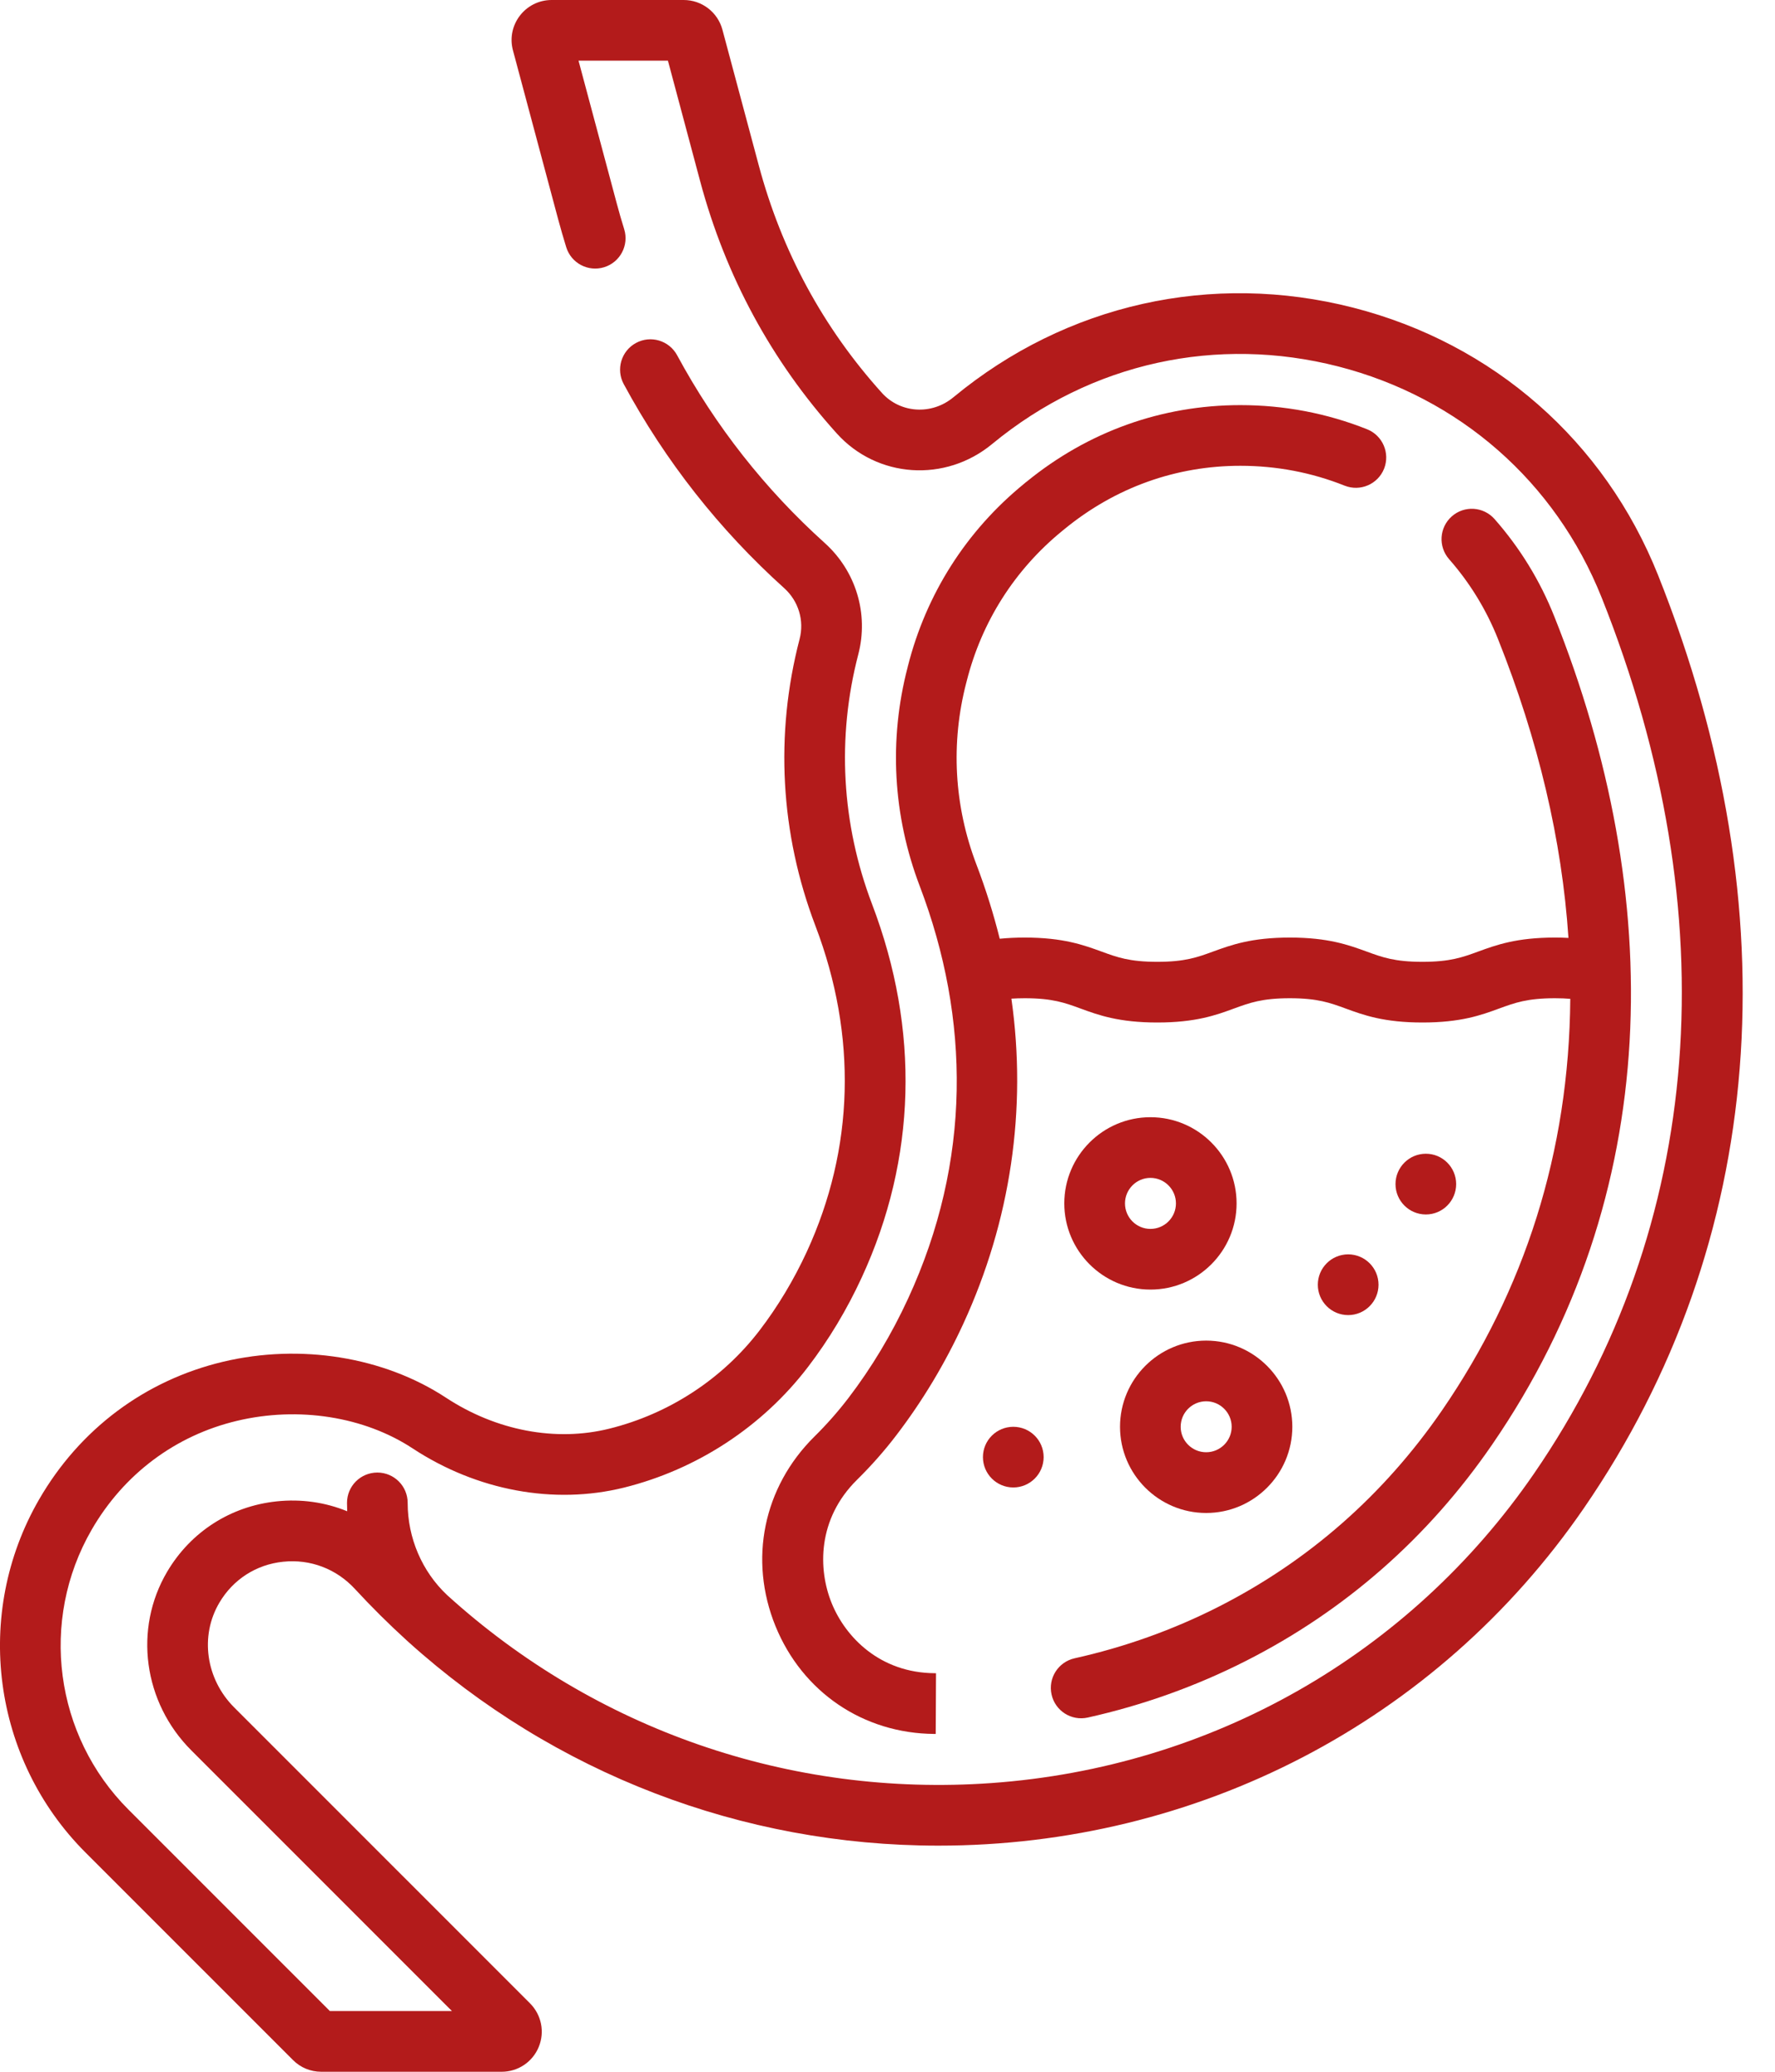 <svg width="30" height="35" viewBox="0 0 30 35" fill="none" xmlns="http://www.w3.org/2000/svg">
<g id="Group">
<path id="Vector" d="M28.023 9.715C27.118 7.45 25.239 5.803 22.869 5.197C20.481 4.587 18.023 5.136 16.122 6.705L16.113 6.712C15.747 7.016 15.217 6.983 14.905 6.637C13.913 5.537 13.212 4.244 12.824 2.793L12.21 0.502C12.131 0.206 11.862 0 11.556 0H9.324C8.879 0 8.554 0.422 8.67 0.852L9.433 3.702C9.476 3.861 9.522 4.021 9.57 4.176C9.654 4.447 9.941 4.598 10.212 4.514C10.482 4.43 10.633 4.143 10.55 3.873C10.505 3.73 10.463 3.583 10.424 3.437L9.778 1.025H11.289L11.833 3.059C12.264 4.668 13.042 6.103 14.144 7.324C14.825 8.079 15.977 8.157 16.771 7.499C18.454 6.112 20.582 5.671 22.615 6.19C24.665 6.715 26.288 8.138 27.07 10.095C29.211 15.456 28.805 20.712 25.926 24.896C23.822 27.953 20.479 29.859 16.752 30.123C13.35 30.364 10.058 29.216 7.558 26.948C7.133 26.549 6.89 25.983 6.89 25.389C6.89 25.106 6.661 24.877 6.378 24.877C6.094 24.877 5.865 25.106 5.865 25.389C5.865 25.437 5.866 25.484 5.868 25.531C5.497 25.379 5.09 25.32 4.675 25.364C3.897 25.446 3.223 25.879 2.825 26.553C2.255 27.518 2.422 28.759 3.233 29.57L7.638 33.974H5.575L2.171 30.571C0.92 29.32 0.664 27.377 1.548 25.845C2.091 24.904 2.965 24.25 4.007 24.003C5.046 23.756 6.155 23.931 6.974 24.469C8.061 25.183 9.362 25.424 10.544 25.132C11.78 24.825 12.885 24.102 13.654 23.096C14.009 22.633 14.316 22.121 14.567 21.576C15.489 19.576 15.548 17.398 14.74 15.277C14.222 13.918 14.141 12.458 14.506 11.056C14.685 10.371 14.468 9.65 13.94 9.174C12.93 8.265 12.09 7.197 11.444 6.001C11.309 5.752 10.998 5.659 10.749 5.794C10.5 5.929 10.407 6.24 10.542 6.489C11.244 7.788 12.156 8.948 13.254 9.936C13.496 10.154 13.596 10.484 13.514 10.797C13.095 12.407 13.187 14.082 13.782 15.642C14.49 17.5 14.439 19.403 13.636 21.147C13.416 21.623 13.148 22.07 12.839 22.474C12.211 23.295 11.308 23.886 10.297 24.136C9.392 24.361 8.386 24.17 7.537 23.612C6.486 22.922 5.078 22.695 3.771 23.005C2.45 23.319 1.346 24.145 0.66 25.333C-0.456 27.265 -0.133 29.718 1.445 31.296L4.952 34.802C5.079 34.93 5.249 35 5.43 35H8.479C8.754 35 9 34.836 9.105 34.582C9.21 34.328 9.152 34.039 8.958 33.844L3.958 28.845C3.478 28.365 3.375 27.637 3.708 27.075C3.939 26.683 4.331 26.431 4.783 26.384C5.242 26.335 5.686 26.503 6 26.845C6.279 27.147 6.569 27.435 6.869 27.708C6.88 27.718 6.891 27.728 6.902 27.738C9.369 29.961 12.538 31.18 15.86 31.18C20.216 31.18 24.274 29.106 26.771 25.477C29.85 21.002 30.294 15.404 28.023 9.715Z" fill="#B31B1B"/>
<path id="Vector_2" d="M16.339 11.505C16.593 10.502 17.15 9.626 17.95 8.972L17.977 8.95C17.977 8.95 17.977 8.95 17.978 8.949C18.857 8.225 19.891 7.869 20.964 7.869C21.575 7.869 22.168 7.982 22.727 8.205C22.99 8.309 23.288 8.181 23.393 7.918C23.497 7.655 23.369 7.357 23.106 7.252C22.426 6.981 21.705 6.844 20.964 6.844C19.637 6.844 18.389 7.291 17.351 8.138C17.339 8.146 17.341 8.145 17.303 8.177C16.33 8.972 15.653 10.036 15.344 11.256L15.34 11.273C15.02 12.501 15.091 13.779 15.545 14.97C16.401 17.218 16.419 19.616 15.349 21.936C15.071 22.539 14.731 23.106 14.338 23.62C14.165 23.846 13.971 24.066 13.763 24.271C12.902 25.123 12.65 26.349 13.107 27.472C13.562 28.587 14.591 29.285 15.793 29.293L15.815 29.293L15.82 28.267L15.801 28.267C14.868 28.262 14.288 27.653 14.057 27.085C13.824 26.512 13.813 25.663 14.484 25C14.726 24.762 14.951 24.507 15.152 24.243C15.591 23.669 15.971 23.037 16.28 22.366C17.081 20.628 17.36 18.739 17.094 16.871C17.162 16.867 17.236 16.864 17.319 16.864C17.789 16.864 17.998 16.941 18.263 17.038C18.566 17.149 18.909 17.274 19.56 17.274C20.211 17.274 20.554 17.149 20.856 17.038C21.122 16.941 21.331 16.864 21.8 16.864C22.27 16.864 22.479 16.941 22.744 17.038C23.047 17.149 23.39 17.274 24.041 17.274C24.692 17.274 25.035 17.149 25.337 17.038C25.603 16.941 25.812 16.864 26.281 16.864C26.379 16.864 26.465 16.868 26.54 16.874C26.52 19.466 25.767 21.798 24.372 23.827C23.389 25.255 22.117 26.372 20.592 27.146C19.829 27.533 19.012 27.826 18.162 28.015C17.885 28.077 17.711 28.351 17.773 28.627C17.834 28.903 18.108 29.078 18.385 29.016C19.318 28.808 20.217 28.486 21.056 28.06C22.736 27.208 24.136 25.979 25.217 24.408C28.126 20.18 28.158 15.142 26.27 10.415C26.029 9.809 25.689 9.256 25.261 8.77C25.074 8.557 24.75 8.536 24.538 8.723C24.325 8.911 24.305 9.234 24.492 9.447C24.842 9.845 25.12 10.298 25.318 10.795C26 12.502 26.4 14.198 26.509 15.845C26.436 15.841 26.36 15.839 26.281 15.839C25.63 15.839 25.287 15.965 24.985 16.075C24.72 16.172 24.51 16.249 24.041 16.249C23.572 16.249 23.362 16.172 23.097 16.075C22.794 15.965 22.451 15.839 21.8 15.839C21.149 15.839 20.806 15.965 20.504 16.075C20.238 16.172 20.029 16.249 19.56 16.249C19.09 16.249 18.881 16.172 18.616 16.075C18.313 15.965 17.97 15.839 17.319 15.839C17.169 15.839 17.03 15.846 16.897 15.859C16.792 15.439 16.661 15.019 16.503 14.605C16.125 13.615 16.066 12.552 16.332 11.532L16.339 11.505Z" fill="#B31B1B"/>
<path id="Vector_3" d="M19.444 18.874C18.642 18.874 17.988 19.527 17.988 20.33C17.988 21.133 18.642 21.786 19.444 21.786C20.247 21.786 20.9 21.133 20.9 20.33C20.9 19.527 20.247 18.874 19.444 18.874ZM19.444 20.761C19.207 20.761 19.014 20.568 19.014 20.33C19.014 20.093 19.207 19.899 19.444 19.899C19.682 19.899 19.875 20.093 19.875 20.33C19.875 20.568 19.682 20.761 19.444 20.761Z" fill="#B31B1B"/>
<path id="Vector_4" d="M18.93 24.104C18.93 24.906 19.583 25.56 20.386 25.56C21.189 25.56 21.842 24.906 21.842 24.104C21.842 23.301 21.189 22.648 20.386 22.648C19.583 22.648 18.93 23.301 18.93 24.104ZM20.817 24.104C20.817 24.341 20.623 24.534 20.386 24.534C20.148 24.534 19.955 24.341 19.955 24.104C19.955 23.866 20.148 23.673 20.386 23.673C20.623 23.673 20.817 23.866 20.817 24.104Z" fill="#B31B1B"/>
<path id="Vector_5" d="M24.099 20.517C24.382 20.517 24.611 20.287 24.611 20.004C24.611 19.721 24.382 19.491 24.099 19.491C23.816 19.491 23.586 19.721 23.586 20.004C23.586 20.287 23.816 20.517 24.099 20.517Z" fill="#B31B1B"/>
<path id="Vector_6" d="M22.786 22.217C23.069 22.217 23.299 21.987 23.299 21.704C23.299 21.421 23.069 21.191 22.786 21.191C22.503 21.191 22.273 21.421 22.273 21.704C22.273 21.987 22.503 22.217 22.786 22.217Z" fill="#B31B1B"/>
<path id="Vector_7" d="M17.126 25.129C17.409 25.129 17.639 24.899 17.639 24.616C17.639 24.333 17.409 24.104 17.126 24.104C16.843 24.104 16.613 24.333 16.613 24.616C16.613 24.899 16.843 25.129 17.126 25.129Z" fill="#B31B1B"/>
</g>
</svg>
